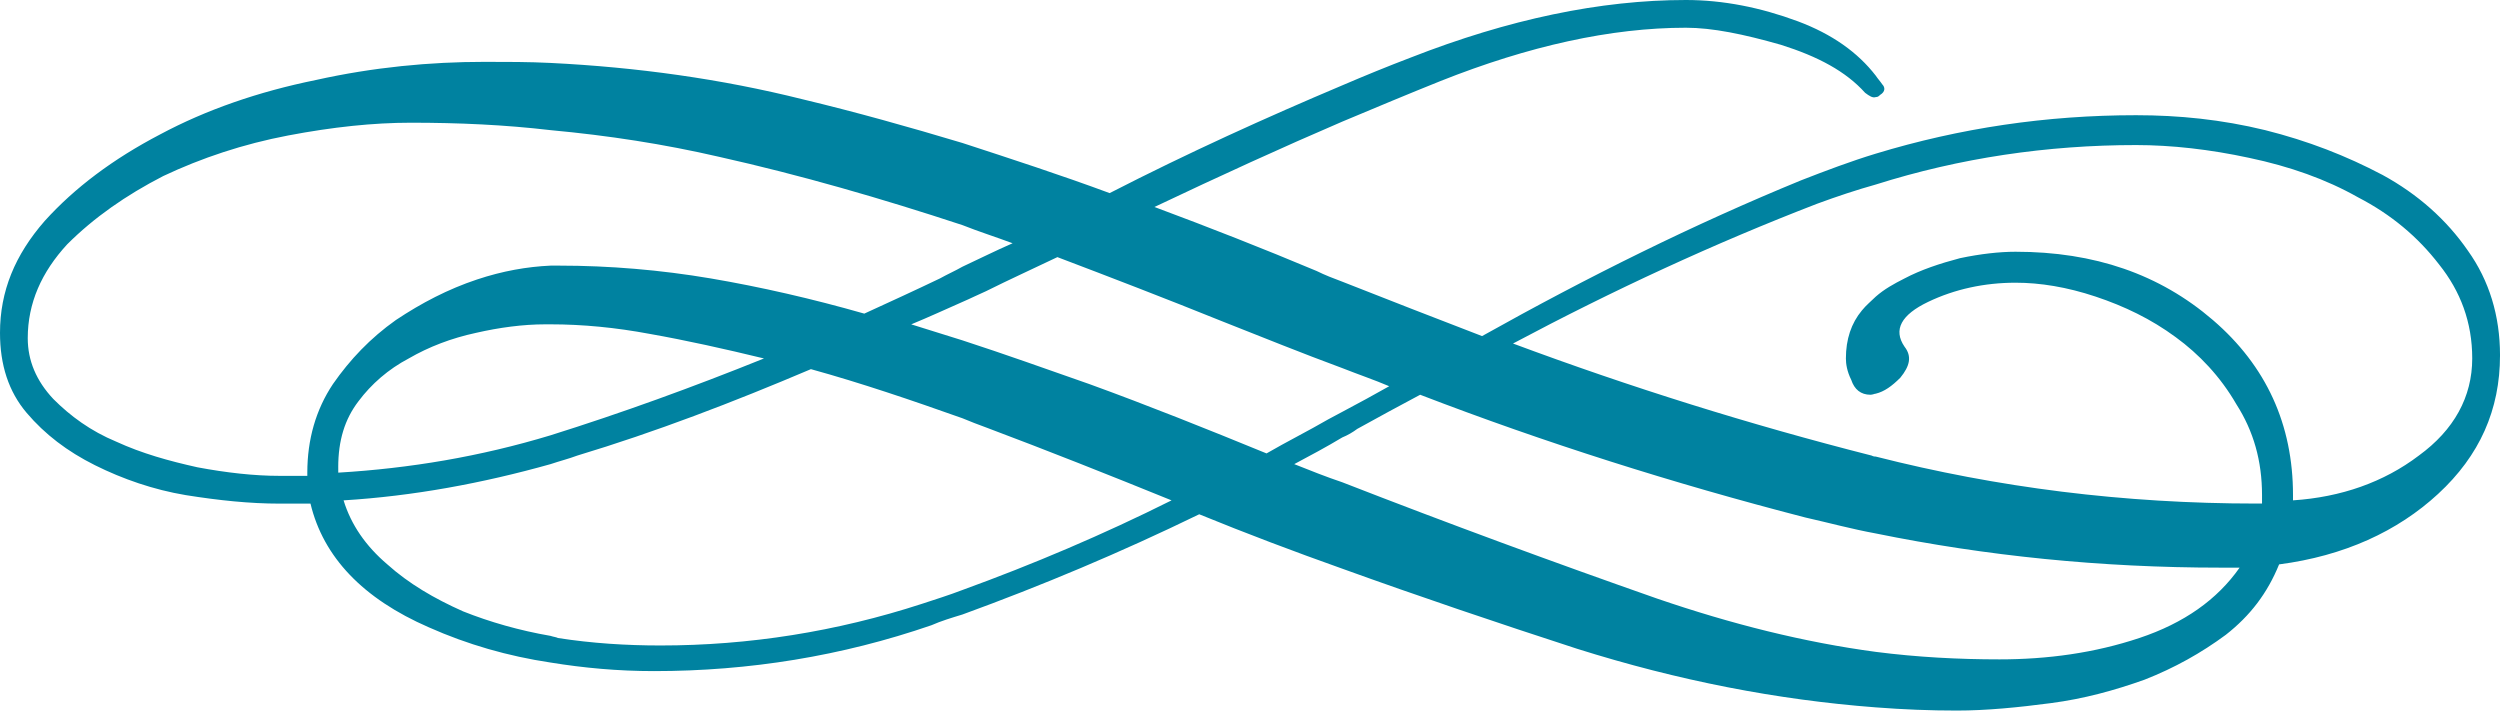 <?xml version="1.0" encoding="utf-8"?>
<!-- Generator: Adobe Illustrator 16.0.4, SVG Export Plug-In . SVG Version: 6.00 Build 0)  -->
<!DOCTYPE svg PUBLIC "-//W3C//DTD SVG 1.1//EN" "http://www.w3.org/Graphics/SVG/1.1/DTD/svg11.dtd">
<svg version="1.1" id="Layer_1" xmlns="http://www.w3.org/2000/svg" xmlns:xlink="http://www.w3.org/1999/xlink" x="0px" y="0px"
	 width="120px" height="34.107px" viewBox="0 0 120 34.107" enable-background="new 0 0 120 34.107" xml:space="preserve">
<path fill="#0082A0" d="M118.461,12.035c-1.025-1.486-2.406-2.714-4.097-3.637c-1.743-0.921-3.585-1.638-5.634-2.151
	c-2.099-0.512-4.147-0.717-6.197-0.717c-4.302,0-8.45,0.615-12.495,1.845c-1.179,0.357-2.406,0.82-3.585,1.28
	c-5.124,2.1-10.191,4.609-15.314,7.477c-2.255-0.871-4.51-1.74-6.71-2.612c-0.409-0.154-0.82-0.308-1.229-0.512
	c-2.56-1.075-5.172-2.1-7.786-3.073c3.126-1.484,6.148-2.867,9.015-4.097c1.588-0.666,3.178-1.332,4.713-1.947
	c4.25-1.69,8.195-2.56,11.78-2.56c1.278,0,2.765,0.307,4.557,0.818c1.793,0.564,3.125,1.281,4.046,2.305
	c0.206,0.154,0.358,0.257,0.514,0.206c0.101,0,0.151-0.051,0.204-0.103c0.254-0.154,0.254-0.358,0.103-0.512
	c-0.103-0.154-0.206-0.257-0.307-0.41c-0.87-1.126-2.102-1.998-3.74-2.612C84.505,0.358,82.712,0,80.922,0
	c-4.099,0-8.503,0.921-13.213,2.765c-1.08,0.411-2.206,0.871-3.28,1.332c-3.635,1.536-7.375,3.227-11.166,5.172
	c-2.354-0.871-4.712-1.637-7.066-2.406c-2.561-0.769-5.123-1.487-7.682-2.1c-3.894-0.974-7.938-1.537-12.088-1.742
	c-1.023-0.052-2.1-0.052-3.175-0.052c-2.61,0-5.326,0.256-8.093,0.872c-2.764,0.562-5.274,1.434-7.476,2.612
	C5.428,7.631,3.587,9.013,2.151,10.6C0.716,12.239,0,13.98,0,15.979c0,1.537,0.412,2.817,1.281,3.84
	c0.871,1.025,1.945,1.846,3.277,2.511c1.333,0.665,2.815,1.177,4.354,1.435c1.588,0.254,3.075,0.409,4.506,0.409h1.486
	c0.614,2.56,2.508,4.559,5.685,5.94c1.844,0.82,3.789,1.381,5.837,1.688c1.589,0.258,3.228,0.411,4.968,0.411
	c4.559,0,9.014-0.719,13.316-2.202c0.461-0.204,0.973-0.358,1.485-0.514c3.791-1.381,7.58-2.969,11.368-4.812
	c2.254,0.921,4.559,1.792,6.864,2.611c3.688,1.332,7.479,2.612,11.267,3.843c4.868,1.534,9.632,2.457,14.343,2.815
	c1.33,0.103,2.611,0.153,3.892,0.153c1.435,0,2.968-0.153,4.506-0.356c1.588-0.206,3.074-0.615,4.507-1.127
	c1.436-0.564,2.717-1.281,3.896-2.152c1.175-0.921,1.995-1.997,2.559-3.381c3.126-0.409,5.685-1.586,7.63-3.381
	c1.999-1.842,2.974-4.043,2.974-6.656C120,15.159,119.484,13.469,118.461,12.035z M14.751,22.688v0.153h-1.333
	c-1.228,0-2.561-0.153-3.941-0.411c-1.384-0.308-2.664-0.665-3.894-1.229c-1.23-0.511-2.204-1.228-3.022-2.048
	c-0.82-0.872-1.229-1.844-1.229-2.92c0-1.689,0.665-3.174,1.894-4.506c1.281-1.28,2.819-2.356,4.61-3.277
	c1.844-0.871,3.843-1.537,5.994-1.947c2.151-0.409,4.097-0.613,5.888-0.613c2.304,0,4.507,0.1,6.709,0.357
	c2.767,0.256,5.431,0.666,8.093,1.281c3.892,0.87,7.784,1.996,11.677,3.277c0.768,0.307,1.586,0.564,2.408,0.871
	c-0.821,0.359-1.64,0.768-2.408,1.126c-0.359,0.205-0.716,0.359-1.078,0.562c-1.176,0.564-2.404,1.127-3.633,1.69
	c-2.511-0.716-4.969-1.28-7.375-1.69c-2.407-0.408-4.866-0.614-7.272-0.614h-0.411c-1.125,0.051-2.302,0.256-3.532,0.666
	c-1.383,0.46-2.664,1.126-3.894,1.946c-1.228,0.87-2.201,1.895-3.02,3.072C15.159,19.667,14.751,21.1,14.751,22.688z M16.235,22.43
	c0-1.279,0.308-2.305,0.974-3.173c0.614-0.821,1.434-1.538,2.408-2.05c0.973-0.563,2.048-0.974,3.227-1.229
	c1.127-0.257,2.254-0.41,3.33-0.41h0.254c1.538,0,3.124,0.153,4.764,0.46c1.742,0.308,3.585,0.718,5.479,1.178
	c-3.431,1.383-6.811,2.611-10.243,3.688c-3.377,1.023-6.761,1.588-10.192,1.793V22.43z M46.197,28.32
	c-0.667,0.256-1.332,0.461-1.948,0.665c-4.097,1.333-8.295,1.998-12.546,1.998c-1.639,0-3.277-0.103-4.917-0.358
	c-0.102-0.05-0.205-0.05-0.359-0.103c-1.484-0.256-2.918-0.665-4.199-1.177c-1.383-0.614-2.611-1.334-3.636-2.255
	c-1.025-0.871-1.74-1.895-2.1-3.073c3.328-0.203,6.657-0.818,9.935-1.739c0.461-0.156,0.873-0.256,1.281-0.41
	c3.74-1.127,7.479-2.561,11.216-4.149c2.408,0.666,4.815,1.485,7.273,2.357c0.36,0.153,0.768,0.307,1.179,0.458
	c2.867,1.077,5.836,2.255,8.859,3.483C52.958,25.658,49.577,27.091,46.197,28.32z M52.29,18.436
	c-2.047-0.717-4.045-1.433-6.093-2.099c-0.82-0.257-1.64-0.512-2.458-0.768c0.87-0.358,1.638-0.716,2.458-1.076
	c0.36-0.153,0.768-0.359,1.126-0.513c1.127-0.562,2.253-1.074,3.432-1.638c2.56,0.972,5.225,1.997,7.887,3.072
	c1.947,0.768,3.841,1.537,5.787,2.255c0.77,0.305,1.536,0.563,2.253,0.87c-0.717,0.409-1.483,0.819-2.253,1.23
	c-0.205,0.102-0.461,0.254-0.665,0.355c-0.975,0.565-1.997,1.076-2.97,1.64C57.924,20.588,55.107,19.46,52.29,18.436z
	 M102.688,30.625c-2.153,0.718-4.406,1.025-6.712,1.025c-1.944,0-3.941-0.103-5.938-0.36c-3.432-0.459-6.915-1.33-10.5-2.559
	c-4.97-1.743-9.987-3.587-15.109-5.582c-0.768-0.258-1.537-0.564-2.306-0.871c0.769-0.41,1.538-0.819,2.306-1.281
	c0.256-0.103,0.514-0.256,0.718-0.409c1.025-0.564,2.049-1.128,3.021-1.64c5.995,2.305,12.139,4.251,18.49,5.892
	c1.126,0.254,2.253,0.561,3.381,0.766c5.275,1.076,10.805,1.641,16.542,1.641h0.921C106.425,28.781,104.837,29.908,102.688,30.625z
	 M116.104,21.868c-1.687,1.281-3.736,1.996-6.04,2.149v-0.254c0-3.381-1.281-6.197-3.844-8.4c-2.558-2.202-5.685-3.279-9.474-3.279
	c-0.77,0-1.69,0.103-2.663,0.308c-0.972,0.256-1.895,0.565-2.664,0.973c-0.51,0.257-0.972,0.513-1.381,0.872
	c-0.205,0.204-0.463,0.41-0.667,0.665c-0.512,0.616-0.768,1.383-0.768,2.305c0,0.256,0.051,0.614,0.256,1.025
	c0.151,0.46,0.46,0.716,0.923,0.716c0.101,0,0.202-0.052,0.256-0.052c0.409-0.101,0.768-0.357,1.179-0.768
	c0.458-0.562,0.561-1.024,0.202-1.485c-0.562-0.819-0.153-1.537,1.128-2.151c1.281-0.615,2.713-0.922,4.199-0.922
	c1.179,0,2.457,0.205,3.843,0.666c1.381,0.461,2.662,1.076,3.841,1.945c1.127,0.82,2.15,1.896,2.918,3.227
	c0.82,1.281,1.229,2.713,1.229,4.354v0.409h-0.258c-6.4,0-12.445-0.77-18.281-2.255c-0.054,0-0.103,0-0.205-0.05
	c-5.84-1.485-11.575-3.278-17.209-5.377c4.812-2.562,9.681-4.814,14.596-6.709c0.973-0.358,1.896-0.665,2.818-0.923
	c4.045-1.279,8.244-1.894,12.495-1.894c1.689,0,3.533,0.205,5.431,0.615c1.943,0.41,3.686,1.024,5.222,1.894
	c1.588,0.821,2.869,1.896,3.893,3.226c1.023,1.281,1.588,2.767,1.588,4.508C118.666,19.051,117.796,20.637,116.104,21.868z"/>
</svg>
